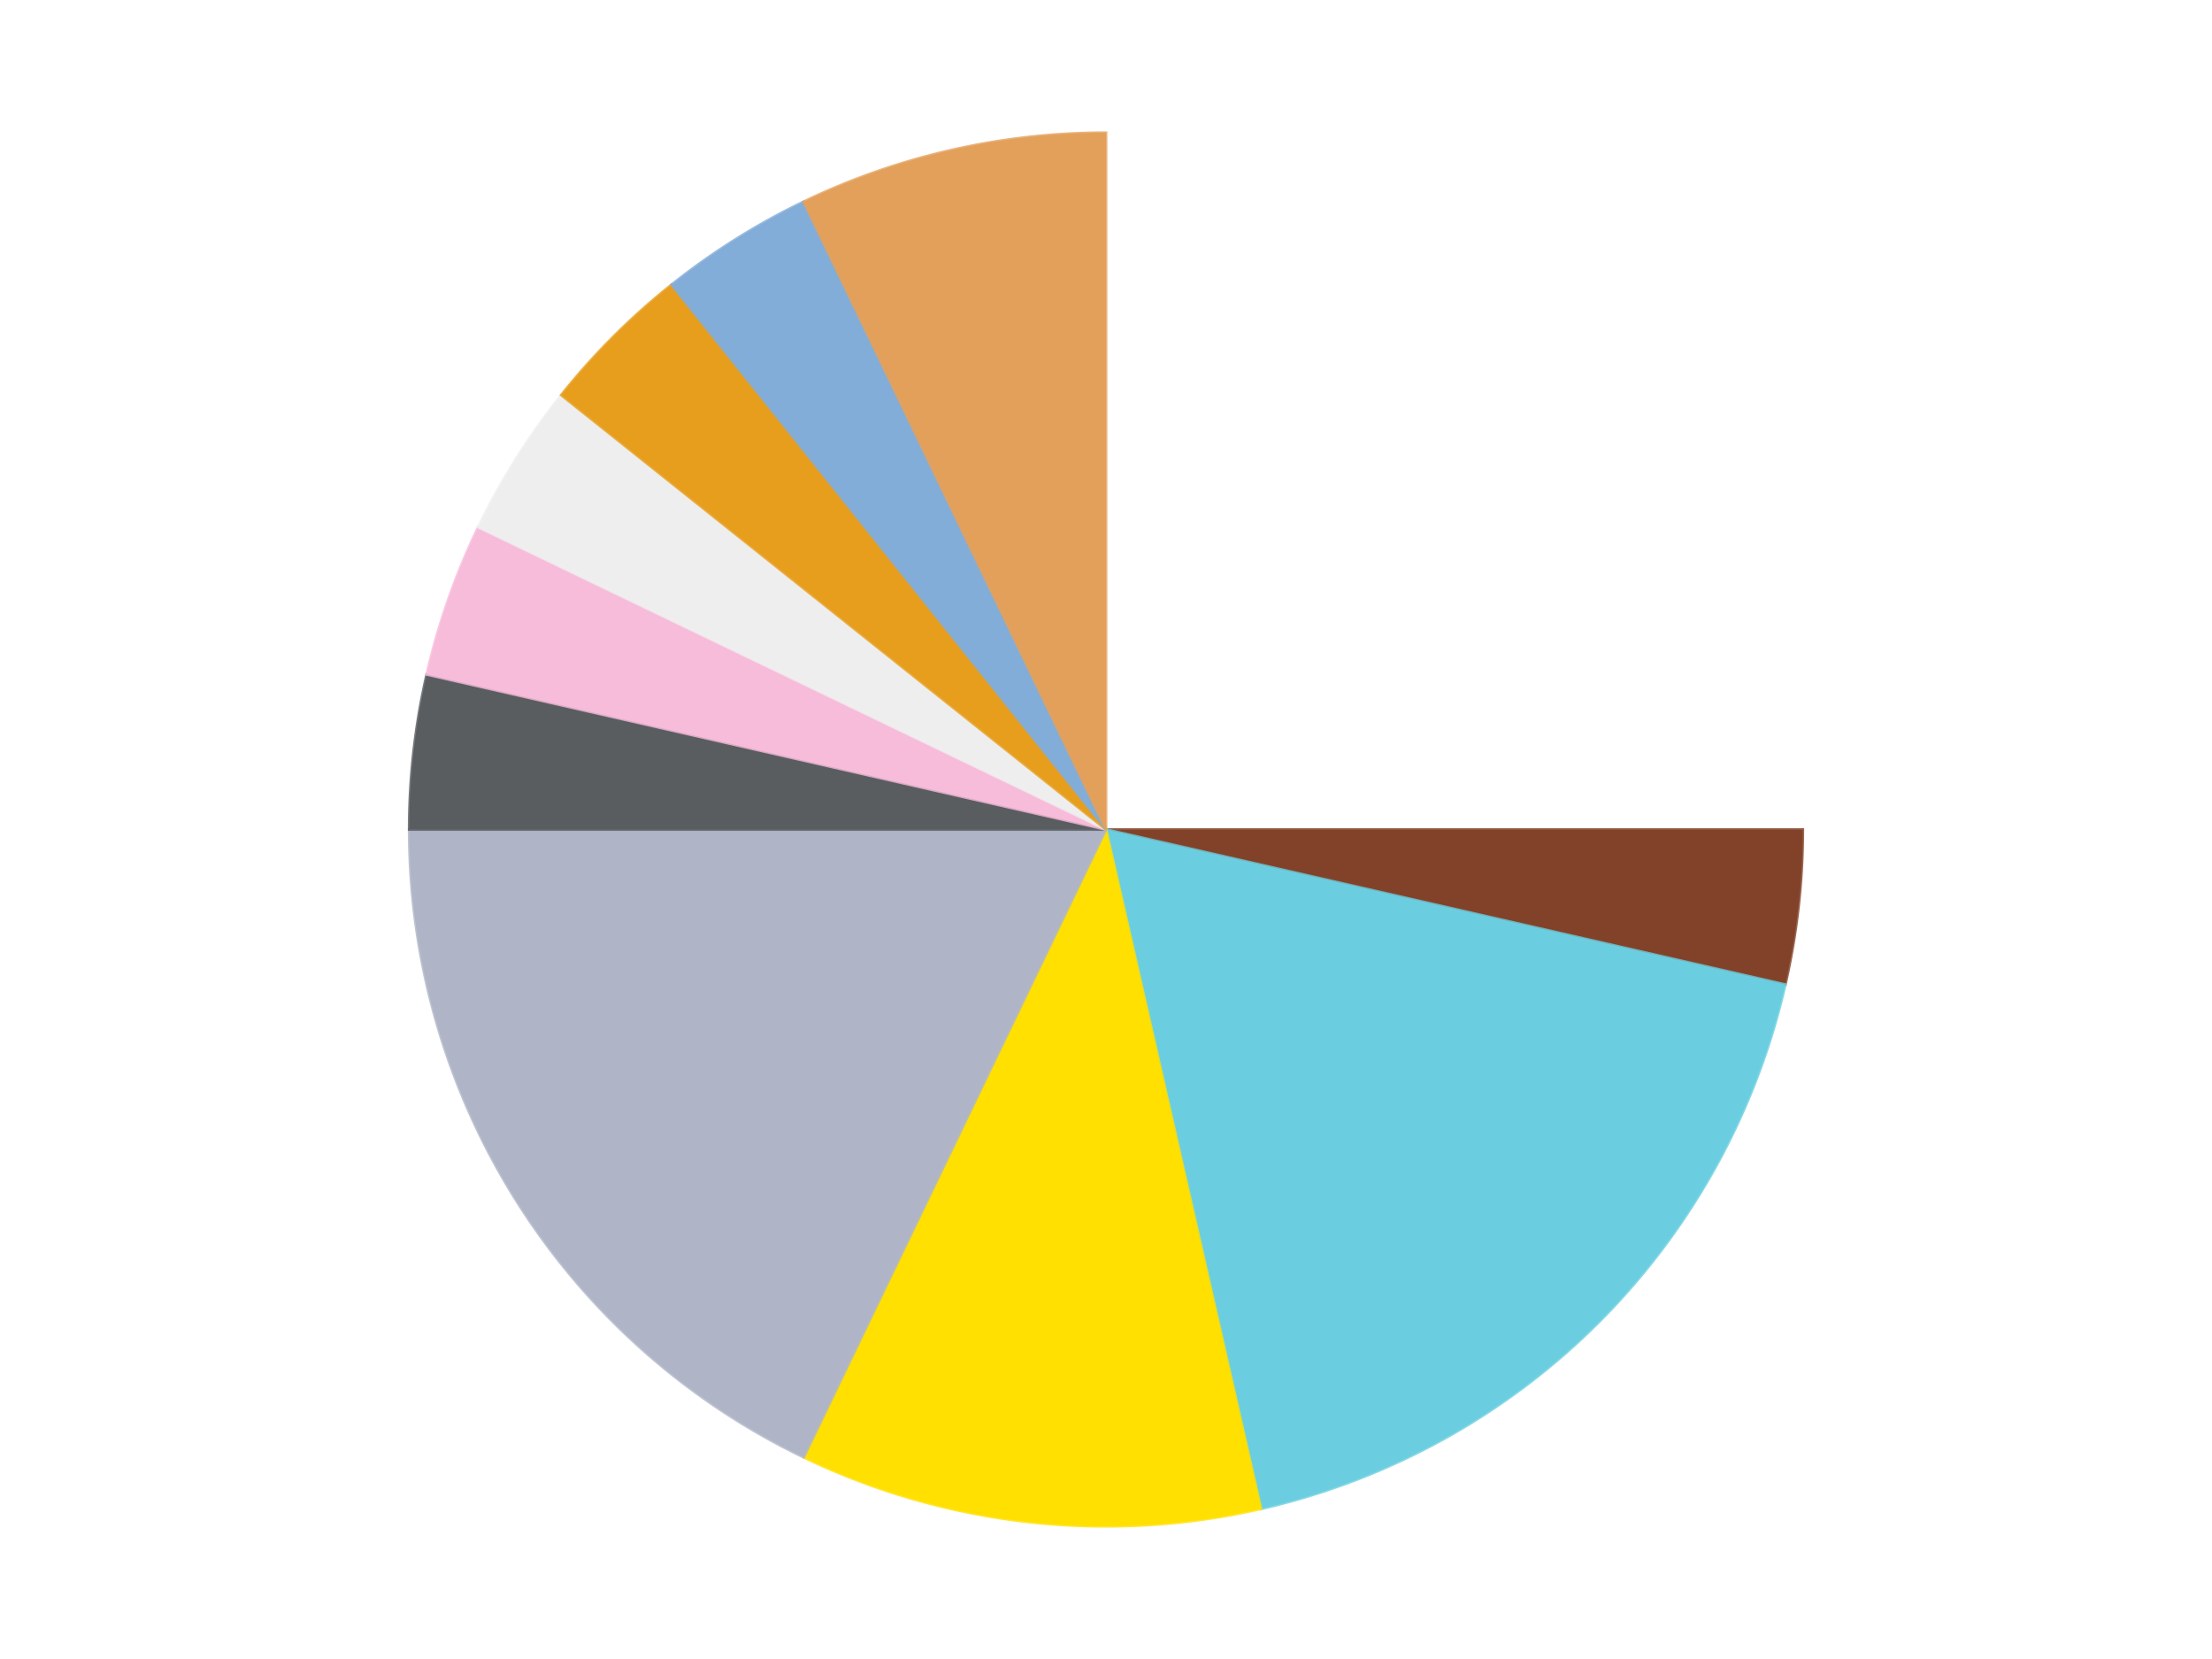 <?xml version='1.0' encoding='utf-8'?>
<svg xmlns="http://www.w3.org/2000/svg" xmlns:xlink="http://www.w3.org/1999/xlink" id="chart-9465a70b-2e2d-4007-996f-765619c224b4" class="pygal-chart" viewBox="0 0 800 600"><!--Generated with pygal 3.0.4 (lxml) ©Kozea 2012-2016 on 2024-07-06--><!--http://pygal.org--><!--http://github.com/Kozea/pygal--><defs><style type="text/css">#chart-9465a70b-2e2d-4007-996f-765619c224b4{-webkit-user-select:none;-webkit-font-smoothing:antialiased;font-family:Consolas,"Liberation Mono",Menlo,Courier,monospace}#chart-9465a70b-2e2d-4007-996f-765619c224b4 .title{font-family:Consolas,"Liberation Mono",Menlo,Courier,monospace;font-size:16px}#chart-9465a70b-2e2d-4007-996f-765619c224b4 .legends .legend text{font-family:Consolas,"Liberation Mono",Menlo,Courier,monospace;font-size:14px}#chart-9465a70b-2e2d-4007-996f-765619c224b4 .axis text{font-family:Consolas,"Liberation Mono",Menlo,Courier,monospace;font-size:10px}#chart-9465a70b-2e2d-4007-996f-765619c224b4 .axis text.major{font-family:Consolas,"Liberation Mono",Menlo,Courier,monospace;font-size:10px}#chart-9465a70b-2e2d-4007-996f-765619c224b4 .text-overlay text.value{font-family:Consolas,"Liberation Mono",Menlo,Courier,monospace;font-size:16px}#chart-9465a70b-2e2d-4007-996f-765619c224b4 .text-overlay text.label{font-family:Consolas,"Liberation Mono",Menlo,Courier,monospace;font-size:10px}#chart-9465a70b-2e2d-4007-996f-765619c224b4 .tooltip{font-family:Consolas,"Liberation Mono",Menlo,Courier,monospace;font-size:14px}#chart-9465a70b-2e2d-4007-996f-765619c224b4 text.no_data{font-family:Consolas,"Liberation Mono",Menlo,Courier,monospace;font-size:64px}
#chart-9465a70b-2e2d-4007-996f-765619c224b4{background-color:transparent}#chart-9465a70b-2e2d-4007-996f-765619c224b4 path,#chart-9465a70b-2e2d-4007-996f-765619c224b4 line,#chart-9465a70b-2e2d-4007-996f-765619c224b4 rect,#chart-9465a70b-2e2d-4007-996f-765619c224b4 circle{-webkit-transition:150ms;-moz-transition:150ms;transition:150ms}#chart-9465a70b-2e2d-4007-996f-765619c224b4 .graph &gt; .background{fill:transparent}#chart-9465a70b-2e2d-4007-996f-765619c224b4 .plot &gt; .background{fill:transparent}#chart-9465a70b-2e2d-4007-996f-765619c224b4 .graph{fill:rgba(0,0,0,.87)}#chart-9465a70b-2e2d-4007-996f-765619c224b4 text.no_data{fill:rgba(0,0,0,1)}#chart-9465a70b-2e2d-4007-996f-765619c224b4 .title{fill:rgba(0,0,0,1)}#chart-9465a70b-2e2d-4007-996f-765619c224b4 .legends .legend text{fill:rgba(0,0,0,.87)}#chart-9465a70b-2e2d-4007-996f-765619c224b4 .legends .legend:hover text{fill:rgba(0,0,0,1)}#chart-9465a70b-2e2d-4007-996f-765619c224b4 .axis .line{stroke:rgba(0,0,0,1)}#chart-9465a70b-2e2d-4007-996f-765619c224b4 .axis .guide.line{stroke:rgba(0,0,0,.54)}#chart-9465a70b-2e2d-4007-996f-765619c224b4 .axis .major.line{stroke:rgba(0,0,0,.87)}#chart-9465a70b-2e2d-4007-996f-765619c224b4 .axis text.major{fill:rgba(0,0,0,1)}#chart-9465a70b-2e2d-4007-996f-765619c224b4 .axis.y .guides:hover .guide.line,#chart-9465a70b-2e2d-4007-996f-765619c224b4 .line-graph .axis.x .guides:hover .guide.line,#chart-9465a70b-2e2d-4007-996f-765619c224b4 .stackedline-graph .axis.x .guides:hover .guide.line,#chart-9465a70b-2e2d-4007-996f-765619c224b4 .xy-graph .axis.x .guides:hover .guide.line{stroke:rgba(0,0,0,1)}#chart-9465a70b-2e2d-4007-996f-765619c224b4 .axis .guides:hover text{fill:rgba(0,0,0,1)}#chart-9465a70b-2e2d-4007-996f-765619c224b4 .reactive{fill-opacity:1.0;stroke-opacity:.8;stroke-width:1}#chart-9465a70b-2e2d-4007-996f-765619c224b4 .ci{stroke:rgba(0,0,0,.87)}#chart-9465a70b-2e2d-4007-996f-765619c224b4 .reactive.active,#chart-9465a70b-2e2d-4007-996f-765619c224b4 .active .reactive{fill-opacity:0.6;stroke-opacity:.9;stroke-width:4}#chart-9465a70b-2e2d-4007-996f-765619c224b4 .ci .reactive.active{stroke-width:1.5}#chart-9465a70b-2e2d-4007-996f-765619c224b4 .series text{fill:rgba(0,0,0,1)}#chart-9465a70b-2e2d-4007-996f-765619c224b4 .tooltip rect{fill:transparent;stroke:rgba(0,0,0,1);-webkit-transition:opacity 150ms;-moz-transition:opacity 150ms;transition:opacity 150ms}#chart-9465a70b-2e2d-4007-996f-765619c224b4 .tooltip .label{fill:rgba(0,0,0,.87)}#chart-9465a70b-2e2d-4007-996f-765619c224b4 .tooltip .label{fill:rgba(0,0,0,.87)}#chart-9465a70b-2e2d-4007-996f-765619c224b4 .tooltip .legend{font-size:.8em;fill:rgba(0,0,0,.54)}#chart-9465a70b-2e2d-4007-996f-765619c224b4 .tooltip .x_label{font-size:.6em;fill:rgba(0,0,0,1)}#chart-9465a70b-2e2d-4007-996f-765619c224b4 .tooltip .xlink{font-size:.5em;text-decoration:underline}#chart-9465a70b-2e2d-4007-996f-765619c224b4 .tooltip .value{font-size:1.5em}#chart-9465a70b-2e2d-4007-996f-765619c224b4 .bound{font-size:.5em}#chart-9465a70b-2e2d-4007-996f-765619c224b4 .max-value{font-size:.75em;fill:rgba(0,0,0,.54)}#chart-9465a70b-2e2d-4007-996f-765619c224b4 .map-element{fill:transparent;stroke:rgba(0,0,0,.54) !important}#chart-9465a70b-2e2d-4007-996f-765619c224b4 .map-element .reactive{fill-opacity:inherit;stroke-opacity:inherit}#chart-9465a70b-2e2d-4007-996f-765619c224b4 .color-0,#chart-9465a70b-2e2d-4007-996f-765619c224b4 .color-0 a:visited{stroke:#F44336;fill:#F44336}#chart-9465a70b-2e2d-4007-996f-765619c224b4 .color-1,#chart-9465a70b-2e2d-4007-996f-765619c224b4 .color-1 a:visited{stroke:#3F51B5;fill:#3F51B5}#chart-9465a70b-2e2d-4007-996f-765619c224b4 .color-2,#chart-9465a70b-2e2d-4007-996f-765619c224b4 .color-2 a:visited{stroke:#009688;fill:#009688}#chart-9465a70b-2e2d-4007-996f-765619c224b4 .color-3,#chart-9465a70b-2e2d-4007-996f-765619c224b4 .color-3 a:visited{stroke:#FFC107;fill:#FFC107}#chart-9465a70b-2e2d-4007-996f-765619c224b4 .color-4,#chart-9465a70b-2e2d-4007-996f-765619c224b4 .color-4 a:visited{stroke:#FF5722;fill:#FF5722}#chart-9465a70b-2e2d-4007-996f-765619c224b4 .color-5,#chart-9465a70b-2e2d-4007-996f-765619c224b4 .color-5 a:visited{stroke:#9C27B0;fill:#9C27B0}#chart-9465a70b-2e2d-4007-996f-765619c224b4 .color-6,#chart-9465a70b-2e2d-4007-996f-765619c224b4 .color-6 a:visited{stroke:#03A9F4;fill:#03A9F4}#chart-9465a70b-2e2d-4007-996f-765619c224b4 .color-7,#chart-9465a70b-2e2d-4007-996f-765619c224b4 .color-7 a:visited{stroke:#8BC34A;fill:#8BC34A}#chart-9465a70b-2e2d-4007-996f-765619c224b4 .color-8,#chart-9465a70b-2e2d-4007-996f-765619c224b4 .color-8 a:visited{stroke:#FF9800;fill:#FF9800}#chart-9465a70b-2e2d-4007-996f-765619c224b4 .color-9,#chart-9465a70b-2e2d-4007-996f-765619c224b4 .color-9 a:visited{stroke:#E91E63;fill:#E91E63}#chart-9465a70b-2e2d-4007-996f-765619c224b4 .color-10,#chart-9465a70b-2e2d-4007-996f-765619c224b4 .color-10 a:visited{stroke:#2196F3;fill:#2196F3}#chart-9465a70b-2e2d-4007-996f-765619c224b4 .text-overlay .color-0 text{fill:black}#chart-9465a70b-2e2d-4007-996f-765619c224b4 .text-overlay .color-1 text{fill:black}#chart-9465a70b-2e2d-4007-996f-765619c224b4 .text-overlay .color-2 text{fill:black}#chart-9465a70b-2e2d-4007-996f-765619c224b4 .text-overlay .color-3 text{fill:black}#chart-9465a70b-2e2d-4007-996f-765619c224b4 .text-overlay .color-4 text{fill:black}#chart-9465a70b-2e2d-4007-996f-765619c224b4 .text-overlay .color-5 text{fill:black}#chart-9465a70b-2e2d-4007-996f-765619c224b4 .text-overlay .color-6 text{fill:black}#chart-9465a70b-2e2d-4007-996f-765619c224b4 .text-overlay .color-7 text{fill:black}#chart-9465a70b-2e2d-4007-996f-765619c224b4 .text-overlay .color-8 text{fill:black}#chart-9465a70b-2e2d-4007-996f-765619c224b4 .text-overlay .color-9 text{fill:black}#chart-9465a70b-2e2d-4007-996f-765619c224b4 .text-overlay .color-10 text{fill:black}
#chart-9465a70b-2e2d-4007-996f-765619c224b4 text.no_data{text-anchor:middle}#chart-9465a70b-2e2d-4007-996f-765619c224b4 .guide.line{fill:none}#chart-9465a70b-2e2d-4007-996f-765619c224b4 .centered{text-anchor:middle}#chart-9465a70b-2e2d-4007-996f-765619c224b4 .title{text-anchor:middle}#chart-9465a70b-2e2d-4007-996f-765619c224b4 .legends .legend text{fill-opacity:1}#chart-9465a70b-2e2d-4007-996f-765619c224b4 .axis.x text{text-anchor:middle}#chart-9465a70b-2e2d-4007-996f-765619c224b4 .axis.x:not(.web) text[transform]{text-anchor:start}#chart-9465a70b-2e2d-4007-996f-765619c224b4 .axis.x:not(.web) text[transform].backwards{text-anchor:end}#chart-9465a70b-2e2d-4007-996f-765619c224b4 .axis.y text{text-anchor:end}#chart-9465a70b-2e2d-4007-996f-765619c224b4 .axis.y text[transform].backwards{text-anchor:start}#chart-9465a70b-2e2d-4007-996f-765619c224b4 .axis.y2 text{text-anchor:start}#chart-9465a70b-2e2d-4007-996f-765619c224b4 .axis.y2 text[transform].backwards{text-anchor:end}#chart-9465a70b-2e2d-4007-996f-765619c224b4 .axis .guide.line{stroke-dasharray:4,4;stroke:black}#chart-9465a70b-2e2d-4007-996f-765619c224b4 .axis .major.guide.line{stroke-dasharray:6,6;stroke:black}#chart-9465a70b-2e2d-4007-996f-765619c224b4 .horizontal .axis.y .guide.line,#chart-9465a70b-2e2d-4007-996f-765619c224b4 .horizontal .axis.y2 .guide.line,#chart-9465a70b-2e2d-4007-996f-765619c224b4 .vertical .axis.x .guide.line{opacity:0}#chart-9465a70b-2e2d-4007-996f-765619c224b4 .horizontal .axis.always_show .guide.line,#chart-9465a70b-2e2d-4007-996f-765619c224b4 .vertical .axis.always_show .guide.line{opacity:1 !important}#chart-9465a70b-2e2d-4007-996f-765619c224b4 .axis.y .guides:hover .guide.line,#chart-9465a70b-2e2d-4007-996f-765619c224b4 .axis.y2 .guides:hover .guide.line,#chart-9465a70b-2e2d-4007-996f-765619c224b4 .axis.x .guides:hover .guide.line{opacity:1}#chart-9465a70b-2e2d-4007-996f-765619c224b4 .axis .guides:hover text{opacity:1}#chart-9465a70b-2e2d-4007-996f-765619c224b4 .nofill{fill:none}#chart-9465a70b-2e2d-4007-996f-765619c224b4 .subtle-fill{fill-opacity:.2}#chart-9465a70b-2e2d-4007-996f-765619c224b4 .dot{stroke-width:1px;fill-opacity:1;stroke-opacity:1}#chart-9465a70b-2e2d-4007-996f-765619c224b4 .dot.active{stroke-width:5px}#chart-9465a70b-2e2d-4007-996f-765619c224b4 .dot.negative{fill:transparent}#chart-9465a70b-2e2d-4007-996f-765619c224b4 text,#chart-9465a70b-2e2d-4007-996f-765619c224b4 tspan{stroke:none !important}#chart-9465a70b-2e2d-4007-996f-765619c224b4 .series text.active{opacity:1}#chart-9465a70b-2e2d-4007-996f-765619c224b4 .tooltip rect{fill-opacity:.95;stroke-width:.5}#chart-9465a70b-2e2d-4007-996f-765619c224b4 .tooltip text{fill-opacity:1}#chart-9465a70b-2e2d-4007-996f-765619c224b4 .showable{visibility:hidden}#chart-9465a70b-2e2d-4007-996f-765619c224b4 .showable.shown{visibility:visible}#chart-9465a70b-2e2d-4007-996f-765619c224b4 .gauge-background{fill:rgba(229,229,229,1);stroke:none}#chart-9465a70b-2e2d-4007-996f-765619c224b4 .bg-lines{stroke:transparent;stroke-width:2px}</style><script type="text/javascript">window.pygal = window.pygal || {};window.pygal.config = window.pygal.config || {};window.pygal.config['9465a70b-2e2d-4007-996f-765619c224b4'] = {"allow_interruptions": false, "box_mode": "extremes", "classes": ["pygal-chart"], "css": ["file://style.css", "file://graph.css"], "defs": [], "disable_xml_declaration": false, "dots_size": 2.5, "dynamic_print_values": false, "explicit_size": false, "fill": false, "force_uri_protocol": "https", "formatter": null, "half_pie": false, "height": 600, "include_x_axis": false, "inner_radius": 0, "interpolate": null, "interpolation_parameters": {}, "interpolation_precision": 250, "inverse_y_axis": false, "js": ["//kozea.github.io/pygal.js/2.0.x/pygal-tooltips.min.js"], "legend_at_bottom": false, "legend_at_bottom_columns": null, "legend_box_size": 12, "logarithmic": false, "margin": 20, "margin_bottom": null, "margin_left": null, "margin_right": null, "margin_top": null, "max_scale": 16, "min_scale": 4, "missing_value_fill_truncation": "x", "no_data_text": "No data", "no_prefix": false, "order_min": null, "pretty_print": false, "print_labels": false, "print_values": false, "print_values_position": "center", "print_zeroes": true, "range": null, "rounded_bars": null, "secondary_range": null, "show_dots": true, "show_legend": false, "show_minor_x_labels": true, "show_minor_y_labels": true, "show_only_major_dots": false, "show_x_guides": false, "show_x_labels": true, "show_y_guides": true, "show_y_labels": true, "spacing": 10, "stack_from_top": false, "strict": false, "stroke": true, "stroke_style": null, "style": {"background": "transparent", "ci_colors": [], "colors": ["#F44336", "#3F51B5", "#009688", "#FFC107", "#FF5722", "#9C27B0", "#03A9F4", "#8BC34A", "#FF9800", "#E91E63", "#2196F3", "#4CAF50", "#FFEB3B", "#673AB7", "#00BCD4", "#CDDC39", "#9E9E9E", "#607D8B"], "dot_opacity": "1", "font_family": "Consolas, \"Liberation Mono\", Menlo, Courier, monospace", "foreground": "rgba(0, 0, 0, .87)", "foreground_strong": "rgba(0, 0, 0, 1)", "foreground_subtle": "rgba(0, 0, 0, .54)", "guide_stroke_color": "black", "guide_stroke_dasharray": "4,4", "label_font_family": "Consolas, \"Liberation Mono\", Menlo, Courier, monospace", "label_font_size": 10, "legend_font_family": "Consolas, \"Liberation Mono\", Menlo, Courier, monospace", "legend_font_size": 14, "major_guide_stroke_color": "black", "major_guide_stroke_dasharray": "6,6", "major_label_font_family": "Consolas, \"Liberation Mono\", Menlo, Courier, monospace", "major_label_font_size": 10, "no_data_font_family": "Consolas, \"Liberation Mono\", Menlo, Courier, monospace", "no_data_font_size": 64, "opacity": "1.0", "opacity_hover": "0.6", "plot_background": "transparent", "stroke_opacity": ".8", "stroke_opacity_hover": ".9", "stroke_width": "1", "stroke_width_hover": "4", "title_font_family": "Consolas, \"Liberation Mono\", Menlo, Courier, monospace", "title_font_size": 16, "tooltip_font_family": "Consolas, \"Liberation Mono\", Menlo, Courier, monospace", "tooltip_font_size": 14, "transition": "150ms", "value_background": "rgba(229, 229, 229, 1)", "value_colors": [], "value_font_family": "Consolas, \"Liberation Mono\", Menlo, Courier, monospace", "value_font_size": 16, "value_label_font_family": "Consolas, \"Liberation Mono\", Menlo, Courier, monospace", "value_label_font_size": 10}, "title": null, "tooltip_border_radius": 0, "tooltip_fancy_mode": true, "truncate_label": null, "truncate_legend": null, "width": 800, "x_label_rotation": 0, "x_labels": null, "x_labels_major": null, "x_labels_major_count": null, "x_labels_major_every": null, "x_title": null, "xrange": null, "y_label_rotation": 0, "y_labels": null, "y_labels_major": null, "y_labels_major_count": null, "y_labels_major_every": null, "y_title": null, "zero": 0, "legends": ["White", "Reddish Brown", "Medium Azure", "Yellow", "Light Bluish Gray", "Dark Bluish Gray", "Bright Pink", "Trans-Clear", "Pearl Gold", "Medium Blue", "Medium Nougat"]}</script><script type="text/javascript" xlink:href="https://kozea.github.io/pygal.js/2.0.x/pygal-tooltips.min.js"/></defs><title>Pygal</title><g class="graph pie-graph vertical"><rect x="0" y="0" width="800" height="600" class="background"/><g transform="translate(20, 20)" class="plot"><rect x="0" y="0" width="760" height="560" class="background"/><g class="series serie-0 color-0"><g class="slices"><g class="slice" style="fill: #FFFFFF; stroke: #FFFFFF"><path d="M380 28 A252 252 0 0 1 632 280 L380 280 A0 0 0 0 0 380 280 z" class="slice reactive tooltip-trigger"/><desc class="value">7</desc><desc class="x centered">469.09545442950497</desc><desc class="y centered">190.904545570495</desc></g></g></g><g class="series serie-1 color-1"><g class="slices"><g class="slice" style="fill: #82422A; stroke: #82422A"><path d="M632 280 A252 252 0 0 1 625.682 336.075 L380 280 A0 0 0 0 0 380 280 z" class="slice reactive tooltip-trigger"/><desc class="value">1</desc><desc class="x centered">505.20773844654855</desc><desc class="y centered">294.1075239890168</desc></g></g></g><g class="series serie-2 color-2"><g class="slices"><g class="slice" style="fill: #6ACEE0; stroke: #6ACEE0"><path d="M625.682 336.075 A252 252 0 0 1 436.075 525.682 L380 280 A0 0 0 0 0 380 280 z" class="slice reactive tooltip-trigger"/><desc class="value">5</desc><desc class="x centered">469.095454429505</desc><desc class="y centered">369.09545442950497</desc></g></g></g><g class="series serie-3 color-3"><g class="slices"><g class="slice" style="fill: #FFE001; stroke: #FFE001"><path d="M436.075 525.682 A252 252 0 0 1 270.661 507.044 L380 280 A0 0 0 0 0 380 280 z" class="slice reactive tooltip-trigger"/><desc class="value">3</desc><desc class="x centered">365.8924760109832</desc><desc class="y centered">405.20773844654855</desc></g></g></g><g class="series serie-4 color-4"><g class="slices"><g class="slice" style="fill: #AFB5C7; stroke: #AFB5C7"><path d="M270.661 507.044 A252 252 0 0 1 128 280 L380 280 A0 0 0 0 0 380 280 z" class="slice reactive tooltip-trigger"/><desc class="value">5</desc><desc class="x centered">273.3127508972362</desc><desc class="y centered">347.0360416409324</desc></g></g></g><g class="series serie-5 color-5"><g class="slices"><g class="slice" style="fill: #595D60; stroke: #595D60"><path d="M128 280 A252 252 0 0 1 134.318 223.925 L380 280 A0 0 0 0 0 380 280 z" class="slice reactive tooltip-trigger"/><desc class="value">1</desc><desc class="x centered">254.79226155345143</desc><desc class="y centered">265.8924760109832</desc></g></g></g><g class="series serie-6 color-6"><g class="slices"><g class="slice" style="fill: #F7BCDA; stroke: #F7BCDA"><path d="M134.318 223.925 A252 252 0 0 1 152.956 170.661 L380 280 A0 0 0 0 0 380 280 z" class="slice reactive tooltip-trigger"/><desc class="value">1</desc><desc class="x centered">261.0707003811457</desc><desc class="y centered">238.384838193649</desc></g></g></g><g class="series serie-7 color-7"><g class="slices"><g class="slice" style="fill: #EEEEEE; stroke: #EEEEEE"><path d="M152.956 170.661 A252 252 0 0 1 182.978 122.881 L380 280 A0 0 0 0 0 380 280 z" class="slice reactive tooltip-trigger"/><desc class="value">1</desc><desc class="x centered">273.3127508972362</desc><desc class="y centered">212.96395835906762</desc></g></g></g><g class="series serie-8 color-8"><g class="slices"><g class="slice" style="fill: #E79E1D; stroke: #E79E1D"><path d="M182.978 122.881 A252 252 0 0 1 222.881 82.978 L380 280 A0 0 0 0 0 380 280 z" class="slice reactive tooltip-trigger"/><desc class="value">1</desc><desc class="x centered">290.904545570495</desc><desc class="y centered">190.90454557049503</desc></g></g></g><g class="series serie-9 color-9"><g class="slices"><g class="slice" style="fill: #82ADD8; stroke: #82ADD8"><path d="M222.881 82.978 A252 252 0 0 1 270.661 52.956 L380 280 A0 0 0 0 0 380 280 z" class="slice reactive tooltip-trigger"/><desc class="value">1</desc><desc class="x centered">312.96395835906753</desc><desc class="y centered">173.3127508972362</desc></g></g></g><g class="series serie-10 color-10"><g class="slices"><g class="slice" style="fill: #E3A05B; stroke: #E3A05B"><path d="M270.661 52.956 A252 252 0 0 1 380 28 L380 280 A0 0 0 0 0 380 280 z" class="slice reactive tooltip-trigger"/><desc class="value">2</desc><desc class="x centered">351.9623623215044</desc><desc class="y centered">157.15908306509024</desc></g></g></g></g><g class="titles"/><g transform="translate(20, 20)" class="plot overlay"><g class="series serie-0 color-0"/><g class="series serie-1 color-1"/><g class="series serie-2 color-2"/><g class="series serie-3 color-3"/><g class="series serie-4 color-4"/><g class="series serie-5 color-5"/><g class="series serie-6 color-6"/><g class="series serie-7 color-7"/><g class="series serie-8 color-8"/><g class="series serie-9 color-9"/><g class="series serie-10 color-10"/></g><g transform="translate(20, 20)" class="plot text-overlay"><g class="series serie-0 color-0"/><g class="series serie-1 color-1"/><g class="series serie-2 color-2"/><g class="series serie-3 color-3"/><g class="series serie-4 color-4"/><g class="series serie-5 color-5"/><g class="series serie-6 color-6"/><g class="series serie-7 color-7"/><g class="series serie-8 color-8"/><g class="series serie-9 color-9"/><g class="series serie-10 color-10"/></g><g transform="translate(20, 20)" class="plot tooltip-overlay"><g transform="translate(0 0)" style="opacity: 0" class="tooltip"><rect rx="0" ry="0" width="0" height="0" class="tooltip-box"/><g class="text"/></g></g></g></svg>
